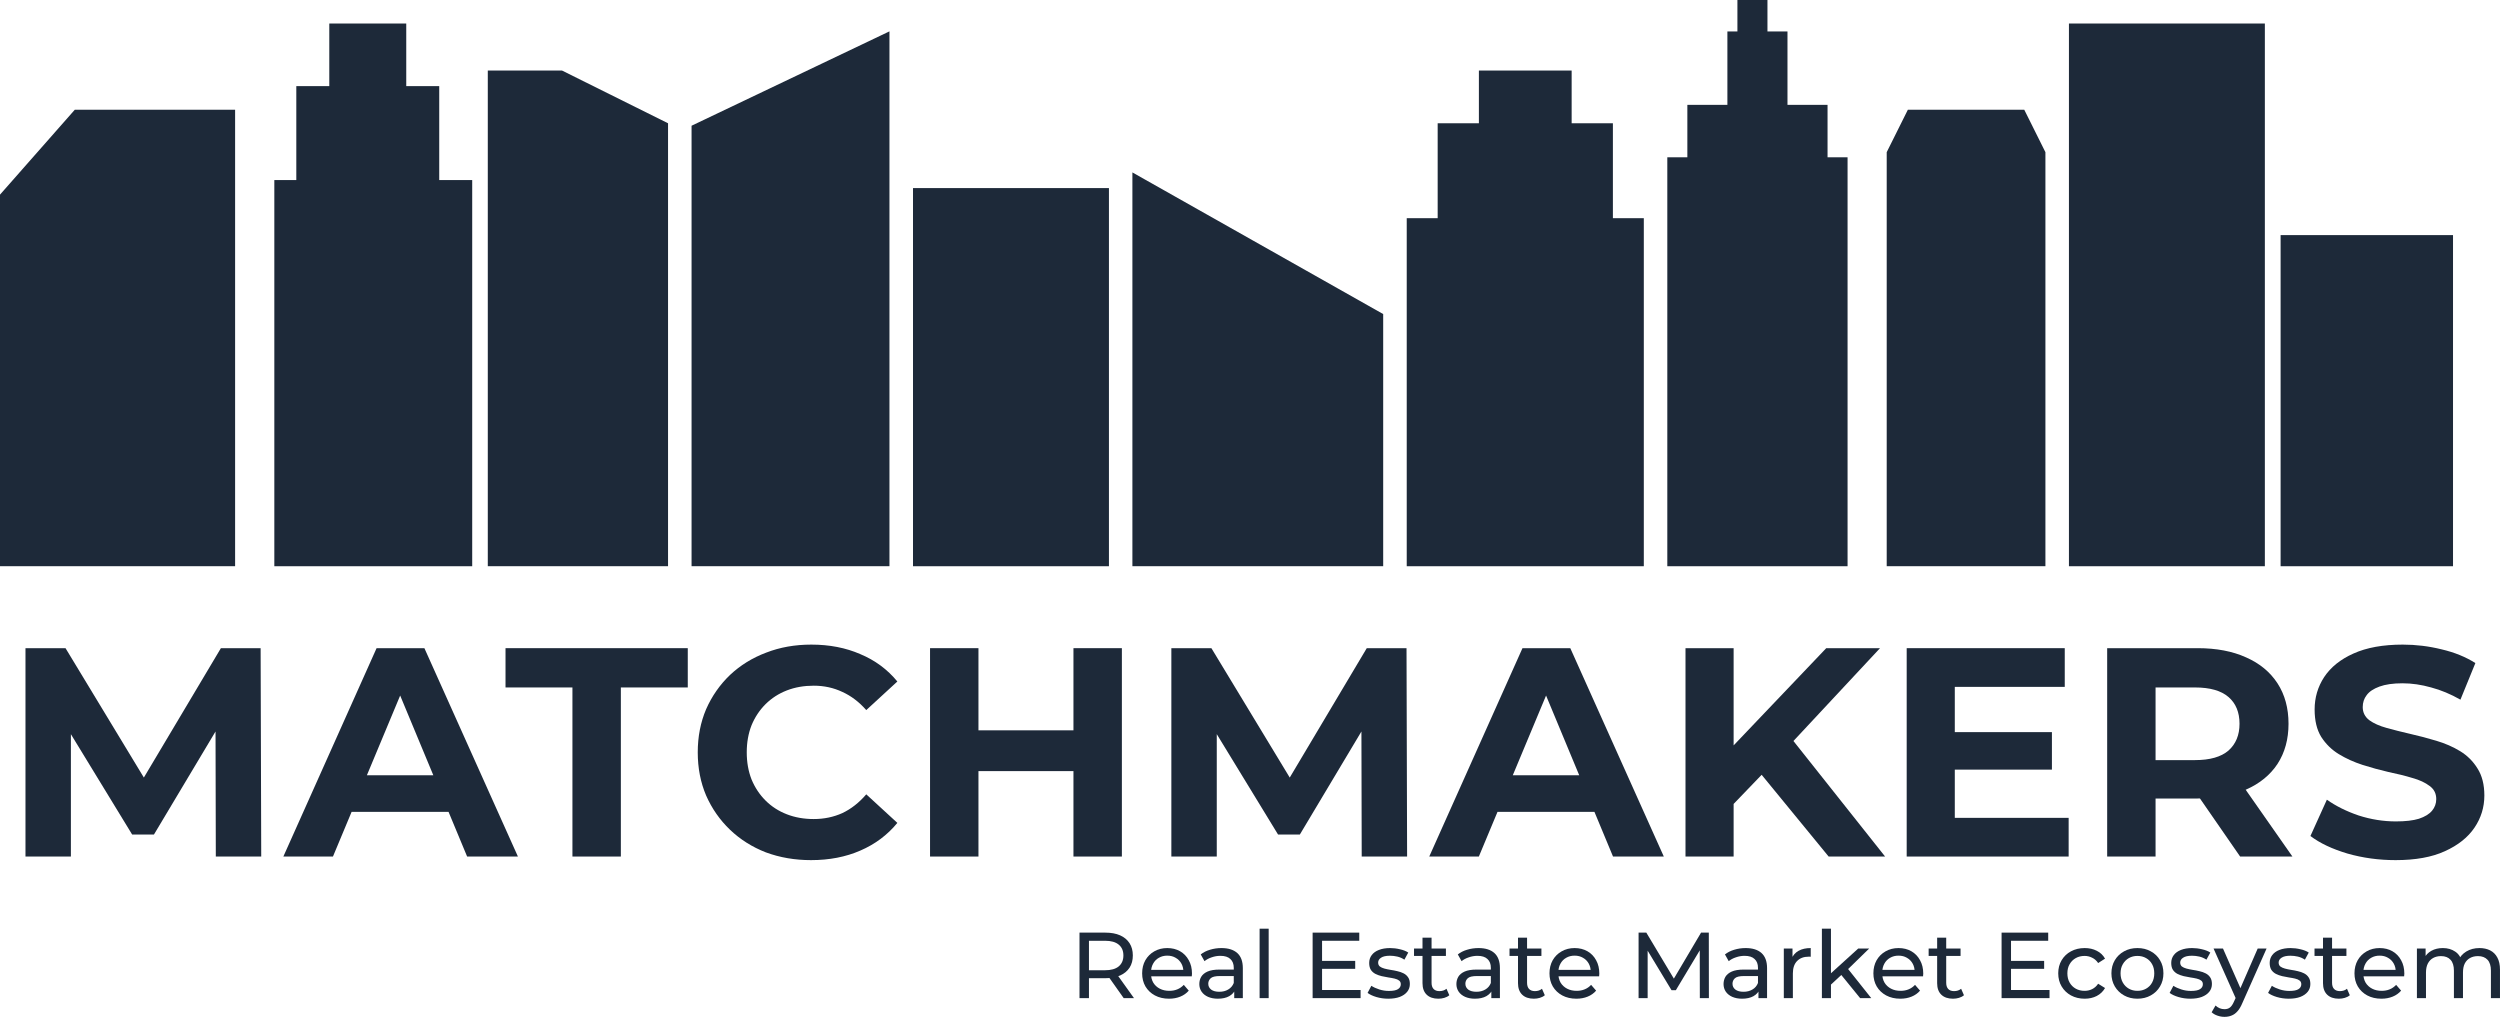 <svg xmlns="http://www.w3.org/2000/svg" width="120" height="49" viewBox="0 0 120 49" fill="none"><path d="M1.223 41.114V31.112H3.145L7.419 38.171H6.4L10.603 31.112H12.51L12.539 41.114H10.359L10.344 34.441H10.746L7.39 40.057H6.343L2.915 34.441H3.403V41.114H1.223Z" fill="#1D2939"></path><path d="M13.601 41.114L18.076 31.112H20.371L24.86 41.114H22.422L18.75 32.284H19.668L15.982 41.114H13.601ZM15.839 38.971L16.455 37.213H21.619L22.25 38.971H15.839Z" fill="#1D2939"></path><path d="M27.477 41.114V32.998H24.265V31.112H33.013V32.998H29.801V41.114H27.477Z" fill="#1D2939"></path><path d="M38.928 41.286C38.154 41.286 37.432 41.162 36.762 40.914C36.103 40.657 35.529 40.295 35.041 39.828C34.554 39.361 34.171 38.814 33.894 38.185C33.626 37.556 33.492 36.866 33.492 36.113C33.492 35.361 33.626 34.67 33.894 34.041C34.171 33.413 34.554 32.865 35.041 32.398C35.538 31.931 36.117 31.574 36.777 31.326C37.437 31.069 38.158 30.941 38.943 30.941C39.813 30.941 40.597 31.093 41.295 31.398C42.002 31.693 42.595 32.131 43.073 32.712L41.581 34.084C41.237 33.694 40.855 33.403 40.434 33.213C40.013 33.013 39.554 32.913 39.057 32.913C38.589 32.913 38.158 32.989 37.766 33.141C37.374 33.294 37.035 33.513 36.748 33.798C36.461 34.084 36.236 34.422 36.074 34.813C35.921 35.203 35.844 35.637 35.844 36.113C35.844 36.589 35.921 37.023 36.074 37.413C36.236 37.804 36.461 38.142 36.748 38.428C37.035 38.714 37.374 38.933 37.766 39.085C38.158 39.238 38.589 39.314 39.057 39.314C39.554 39.314 40.013 39.218 40.434 39.028C40.855 38.828 41.237 38.528 41.581 38.128L43.073 39.499C42.595 40.081 42.002 40.523 41.295 40.828C40.597 41.133 39.808 41.286 38.928 41.286Z" fill="#1D2939"></path><path d="M51.526 31.112H53.85V41.114H51.526V31.112ZM46.966 41.114H44.642V31.112H46.966V41.114ZM51.699 37.013H46.794V35.056H51.699V37.013Z" fill="#1D2939"></path><path d="M56.225 41.114V31.112H58.147L62.421 38.171H61.403L65.605 31.112H67.513L67.541 41.114H65.362L65.347 34.441H65.749L62.393 40.057H61.346L57.918 34.441H58.405V41.114H56.225Z" fill="#1D2939"></path><path d="M68.604 41.114L73.079 31.112H75.374L79.863 41.114H77.425L73.753 32.284H74.671L70.985 41.114H68.604ZM70.841 38.971L71.458 37.213H76.621L77.252 38.971H70.841Z" fill="#1D2939"></path><path d="M82.984 38.828L82.855 36.156L87.66 31.112H90.241L85.91 35.756L84.619 37.128L82.984 38.828ZM80.904 41.114V31.112H83.214V41.114H80.904ZM87.775 41.114L84.203 36.756L85.724 35.113L90.485 41.114H87.775Z" fill="#1D2939"></path><path d="M93.658 35.142H98.492V36.942H93.658V35.142ZM93.83 39.257H99.295V41.114H91.521V31.112H99.108V32.97H93.83V39.257Z" fill="#1D2939"></path><path d="M101.144 41.114V31.112H105.489C106.388 31.112 107.163 31.26 107.813 31.555C108.463 31.841 108.965 32.255 109.319 32.798C109.672 33.341 109.849 33.989 109.849 34.741C109.849 35.484 109.672 36.127 109.319 36.67C108.965 37.204 108.463 37.613 107.813 37.899C107.163 38.185 106.388 38.328 105.489 38.328H102.434L103.467 37.313V41.114H101.144ZM107.526 41.114L105.016 37.485H107.497L110.036 41.114H107.526ZM103.467 37.571L102.434 36.485H105.36C106.077 36.485 106.613 36.332 106.967 36.027C107.32 35.713 107.497 35.284 107.497 34.741C107.497 34.189 107.32 33.76 106.967 33.456C106.613 33.151 106.077 32.998 105.36 32.998H102.434L103.467 31.898V37.571Z" fill="#1D2939"></path><path d="M114.989 41.286C114.186 41.286 113.416 41.181 112.68 40.971C111.944 40.752 111.351 40.471 110.901 40.128L111.69 38.385C112.121 38.69 112.627 38.942 113.211 39.142C113.803 39.333 114.401 39.428 115.003 39.428C115.462 39.428 115.83 39.385 116.108 39.3C116.395 39.204 116.605 39.076 116.739 38.914C116.873 38.752 116.94 38.566 116.94 38.356C116.94 38.09 116.834 37.88 116.624 37.728C116.414 37.566 116.136 37.437 115.792 37.342C115.448 37.237 115.065 37.142 114.645 37.056C114.234 36.961 113.818 36.847 113.397 36.713C112.986 36.58 112.608 36.408 112.264 36.199C111.92 35.989 111.638 35.713 111.418 35.37C111.207 35.027 111.102 34.589 111.102 34.056C111.102 33.484 111.255 32.965 111.561 32.498C111.877 32.022 112.345 31.646 112.967 31.369C113.598 31.084 114.387 30.941 115.333 30.941C115.964 30.941 116.586 31.017 117.198 31.169C117.81 31.312 118.35 31.531 118.818 31.827L118.101 33.584C117.633 33.317 117.164 33.122 116.696 32.998C116.227 32.865 115.768 32.798 115.319 32.798C114.869 32.798 114.501 32.851 114.215 32.955C113.928 33.06 113.722 33.198 113.598 33.37C113.473 33.532 113.411 33.722 113.411 33.941C113.411 34.199 113.517 34.408 113.727 34.57C113.937 34.722 114.215 34.846 114.559 34.941C114.903 35.037 115.281 35.132 115.692 35.227C116.113 35.322 116.528 35.432 116.94 35.556C117.36 35.68 117.743 35.846 118.087 36.056C118.431 36.266 118.708 36.542 118.919 36.885C119.139 37.228 119.249 37.661 119.249 38.185C119.249 38.747 119.091 39.261 118.775 39.728C118.46 40.195 117.987 40.571 117.356 40.857C116.734 41.143 115.945 41.286 114.989 41.286Z" fill="#1D2939"></path><path d="M0 9.343V27.179H11.285V5.266H3.591L0 9.343Z" fill="#1D2939"></path><path d="M13.168 8.643V27.179H22.666V8.643H21.083V4.134H19.5V1.129H15.806V4.134H14.223V8.643H13.168Z" fill="#1D2939"></path><path d="M23.414 3.386V27.179H32.066V5.917L26.977 3.386H23.414Z" fill="#1D2939"></path><path d="M33.195 6.035V27.179H42.694V1.505L33.195 6.035Z" fill="#1D2939"></path><path d="M43.824 9.028V27.179H53.229V9.028H43.824Z" fill="#1D2939"></path><path d="M54.355 8.276V27.179H66.393V15.075L54.355 8.276Z" fill="#1D2939"></path><path d="M67.523 10.473V27.179H78.903V10.473H77.419V5.917H75.439V3.386H70.987V5.917H69.008V10.473H67.523Z" fill="#1D2939"></path><path d="M80.031 7.55V27.179H88.683V7.55H87.722V5.033H85.799V1.51H84.838V0H83.396V1.51H82.915V5.033H80.993V7.55H80.031Z" fill="#1D2939"></path><path d="M90.562 7.305V27.179H98.18V7.305L97.164 5.266H91.578L90.562 7.305Z" fill="#1D2939"></path><path d="M99.309 1.129V27.179H108.713V1.129H99.309Z" fill="#1D2939"></path><path d="M109.469 11.285V27.179H117.745V11.285H109.469Z" fill="#1D2939"></path><path d="M51.816 47.91V44.766H53.053C53.331 44.766 53.568 44.809 53.765 44.896C53.961 44.983 54.112 45.109 54.218 45.273C54.324 45.438 54.376 45.634 54.376 45.862C54.376 46.09 54.324 46.286 54.218 46.45C54.112 46.612 53.961 46.736 53.765 46.823C53.568 46.91 53.331 46.954 53.053 46.954H52.066L52.27 46.747V47.91H51.816ZM53.937 47.91L53.13 46.769H53.615L54.431 47.91H53.937ZM52.27 46.792L52.066 46.572H53.04C53.33 46.572 53.549 46.51 53.697 46.388C53.848 46.262 53.923 46.087 53.923 45.862C53.923 45.637 53.848 45.464 53.697 45.341C53.549 45.218 53.33 45.157 53.04 45.157H52.066L52.27 44.932V46.792Z" fill="#1D2939"></path><path d="M56.114 47.938C55.857 47.938 55.631 47.885 55.434 47.78C55.241 47.675 55.09 47.532 54.981 47.349C54.876 47.166 54.823 46.957 54.823 46.72C54.823 46.483 54.874 46.274 54.977 46.091C55.083 45.908 55.226 45.766 55.407 45.664C55.592 45.559 55.798 45.507 56.028 45.507C56.261 45.507 56.466 45.558 56.644 45.66C56.822 45.762 56.961 45.905 57.061 46.091C57.164 46.274 57.215 46.488 57.215 46.733C57.215 46.751 57.214 46.772 57.211 46.796C57.211 46.82 57.209 46.843 57.206 46.864H55.163V46.554H56.98L56.803 46.662C56.806 46.509 56.774 46.373 56.708 46.253C56.641 46.133 56.549 46.04 56.431 45.974C56.316 45.905 56.182 45.871 56.028 45.871C55.877 45.871 55.743 45.905 55.625 45.974C55.507 46.04 55.415 46.135 55.349 46.257C55.282 46.377 55.249 46.515 55.249 46.671V46.742C55.249 46.901 55.285 47.044 55.358 47.169C55.433 47.292 55.537 47.388 55.67 47.457C55.803 47.526 55.956 47.56 56.128 47.56C56.27 47.56 56.398 47.536 56.513 47.488C56.631 47.44 56.733 47.368 56.821 47.273L57.061 47.551C56.952 47.677 56.816 47.773 56.653 47.839C56.493 47.904 56.313 47.938 56.114 47.938Z" fill="#1D2939"></path><path d="M59.243 47.91V47.407L59.221 47.313V46.455C59.221 46.272 59.166 46.132 59.058 46.033C58.952 45.931 58.792 45.88 58.577 45.88C58.435 45.88 58.297 45.904 58.16 45.952C58.025 45.997 57.91 46.058 57.816 46.136L57.635 45.812C57.759 45.714 57.907 45.639 58.079 45.588C58.254 45.534 58.437 45.507 58.627 45.507C58.956 45.507 59.21 45.586 59.388 45.745C59.567 45.904 59.656 46.146 59.656 46.473V47.91H59.243ZM58.455 47.938C58.277 47.938 58.12 47.907 57.984 47.848C57.851 47.788 57.748 47.705 57.676 47.6C57.603 47.493 57.567 47.371 57.567 47.237C57.567 47.108 57.597 46.991 57.658 46.886C57.721 46.781 57.822 46.697 57.961 46.635C58.103 46.572 58.293 46.54 58.532 46.54H59.293V46.85H58.55C58.333 46.85 58.186 46.886 58.111 46.958C58.035 47.03 57.997 47.117 57.997 47.219C57.997 47.336 58.044 47.43 58.138 47.502C58.231 47.571 58.361 47.605 58.528 47.605C58.691 47.605 58.833 47.569 58.953 47.497C59.077 47.425 59.166 47.321 59.221 47.183L59.307 47.479C59.249 47.62 59.148 47.732 59.003 47.816C58.858 47.897 58.675 47.938 58.455 47.938Z" fill="#1D2939"></path><path d="M60.461 47.91V44.577H60.896V47.91H60.461Z" fill="#1D2939"></path><path d="M63.419 46.123H65.05V46.504H63.419V46.123ZM63.459 47.52H65.308V47.91H63.006V44.766H65.245V45.157H63.459V47.52Z" fill="#1D2939"></path><path d="M66.636 47.938C66.436 47.938 66.246 47.91 66.065 47.857C65.887 47.803 65.746 47.737 65.644 47.659L65.825 47.318C65.927 47.386 66.054 47.445 66.205 47.493C66.356 47.541 66.51 47.565 66.668 47.565C66.87 47.565 67.015 47.536 67.103 47.479C67.193 47.422 67.238 47.343 67.238 47.241C67.238 47.166 67.211 47.108 67.157 47.066C67.103 47.024 67.03 46.992 66.939 46.972C66.852 46.951 66.754 46.933 66.645 46.918C66.536 46.9 66.427 46.879 66.319 46.855C66.21 46.828 66.11 46.792 66.02 46.747C65.929 46.699 65.856 46.635 65.802 46.554C65.748 46.47 65.721 46.359 65.721 46.221C65.721 46.078 65.761 45.952 65.843 45.844C65.924 45.736 66.039 45.654 66.187 45.597C66.338 45.537 66.516 45.507 66.722 45.507C66.879 45.507 67.038 45.526 67.198 45.565C67.361 45.601 67.494 45.654 67.596 45.723L67.411 46.064C67.302 45.992 67.189 45.943 67.071 45.916C66.953 45.889 66.835 45.875 66.717 45.875C66.527 45.875 66.385 45.907 66.291 45.97C66.198 46.03 66.151 46.108 66.151 46.203C66.151 46.284 66.178 46.347 66.233 46.392C66.29 46.434 66.362 46.467 66.45 46.491C66.541 46.515 66.64 46.536 66.749 46.554C66.858 46.569 66.967 46.59 67.075 46.617C67.184 46.641 67.282 46.675 67.37 46.72C67.46 46.765 67.533 46.828 67.587 46.909C67.645 46.989 67.673 47.097 67.673 47.232C67.673 47.376 67.631 47.5 67.546 47.605C67.462 47.71 67.343 47.792 67.189 47.852C67.034 47.909 66.85 47.938 66.636 47.938Z" fill="#1D2939"></path><path d="M69.042 47.938C68.8 47.938 68.613 47.873 68.48 47.744C68.347 47.615 68.28 47.431 68.28 47.192V45.008H68.715V47.174C68.715 47.303 68.747 47.401 68.811 47.47C68.877 47.539 68.971 47.574 69.091 47.574C69.227 47.574 69.341 47.536 69.431 47.461L69.567 47.771C69.501 47.828 69.421 47.87 69.327 47.897C69.236 47.924 69.141 47.938 69.042 47.938ZM67.873 45.884V45.529H69.404V45.884H67.873Z" fill="#1D2939"></path><path d="M71.584 47.91V47.407L71.561 47.313V46.455C71.561 46.272 71.507 46.132 71.398 46.033C71.292 45.931 71.132 45.88 70.918 45.88C70.776 45.88 70.637 45.904 70.501 45.952C70.365 45.997 70.25 46.058 70.156 46.136L69.975 45.812C70.099 45.714 70.247 45.639 70.419 45.588C70.594 45.534 70.777 45.507 70.968 45.507C71.297 45.507 71.55 45.586 71.729 45.745C71.907 45.904 71.996 46.146 71.996 46.473V47.91H71.584ZM70.795 47.938C70.617 47.938 70.46 47.907 70.324 47.848C70.191 47.788 70.088 47.705 70.016 47.6C69.944 47.493 69.907 47.371 69.907 47.237C69.907 47.108 69.938 46.991 69.998 46.886C70.061 46.781 70.162 46.697 70.301 46.635C70.443 46.572 70.634 46.54 70.872 46.54H71.633V46.85H70.89C70.673 46.85 70.526 46.886 70.451 46.958C70.375 47.03 70.338 47.117 70.338 47.219C70.338 47.336 70.385 47.43 70.478 47.502C70.572 47.571 70.702 47.605 70.868 47.605C71.031 47.605 71.173 47.569 71.294 47.497C71.418 47.425 71.507 47.321 71.561 47.183L71.647 47.479C71.59 47.62 71.489 47.732 71.344 47.816C71.198 47.897 71.016 47.938 70.795 47.938Z" fill="#1D2939"></path><path d="M73.626 47.938C73.384 47.938 73.197 47.873 73.064 47.744C72.931 47.615 72.864 47.431 72.864 47.192V45.008H73.299V47.174C73.299 47.303 73.331 47.401 73.394 47.47C73.461 47.539 73.555 47.574 73.675 47.574C73.811 47.574 73.924 47.536 74.015 47.461L74.151 47.771C74.085 47.828 74.005 47.87 73.911 47.897C73.82 47.924 73.725 47.938 73.626 47.938ZM72.457 45.884V45.529H73.988V45.884H72.457Z" fill="#1D2939"></path><path d="M75.666 47.938C75.41 47.938 75.183 47.885 74.987 47.78C74.794 47.675 74.643 47.532 74.534 47.349C74.428 47.166 74.375 46.957 74.375 46.72C74.375 46.483 74.427 46.274 74.529 46.091C74.635 45.908 74.778 45.766 74.96 45.664C75.144 45.559 75.351 45.507 75.581 45.507C75.813 45.507 76.018 45.558 76.197 45.66C76.375 45.762 76.514 45.905 76.614 46.091C76.716 46.274 76.767 46.488 76.767 46.733C76.767 46.751 76.766 46.772 76.763 46.796C76.763 46.82 76.761 46.843 76.758 46.864H74.715V46.554H76.532L76.355 46.662C76.358 46.509 76.326 46.373 76.26 46.253C76.194 46.133 76.102 46.04 75.984 45.974C75.869 45.905 75.734 45.871 75.581 45.871C75.429 45.871 75.295 45.905 75.177 45.974C75.059 46.04 74.967 46.135 74.901 46.257C74.834 46.377 74.801 46.515 74.801 46.671V46.742C74.801 46.901 74.837 47.044 74.91 47.169C74.985 47.292 75.09 47.388 75.222 47.457C75.355 47.526 75.508 47.56 75.68 47.56C75.822 47.56 75.951 47.536 76.065 47.488C76.183 47.44 76.286 47.368 76.373 47.273L76.614 47.551C76.505 47.677 76.369 47.773 76.206 47.839C76.046 47.904 75.866 47.938 75.666 47.938Z" fill="#1D2939"></path><path d="M78.652 47.91V44.766H79.023L80.446 47.142H80.246L81.651 44.766H82.023L82.027 47.91H81.592L81.588 45.444H81.692L80.441 47.529H80.233L78.973 45.444H79.087V47.91H78.652Z" fill="#1D2939"></path><path d="M84.406 47.91V47.407L84.383 47.313V46.455C84.383 46.272 84.329 46.132 84.22 46.033C84.115 45.931 83.955 45.88 83.74 45.88C83.598 45.88 83.459 45.904 83.323 45.952C83.187 45.997 83.073 46.058 82.979 46.136L82.798 45.812C82.922 45.714 83.07 45.639 83.242 45.588C83.417 45.534 83.6 45.507 83.79 45.507C84.119 45.507 84.373 45.586 84.551 45.745C84.729 45.904 84.819 46.146 84.819 46.473V47.91H84.406ZM83.618 47.938C83.44 47.938 83.282 47.907 83.147 47.848C83.014 47.788 82.911 47.705 82.838 47.6C82.766 47.493 82.73 47.371 82.73 47.237C82.73 47.108 82.76 46.991 82.82 46.886C82.884 46.781 82.985 46.697 83.124 46.635C83.266 46.572 83.456 46.54 83.695 46.54H84.456V46.85H83.713C83.496 46.85 83.349 46.886 83.273 46.958C83.198 47.03 83.16 47.117 83.16 47.219C83.16 47.336 83.207 47.43 83.301 47.502C83.394 47.571 83.524 47.605 83.69 47.605C83.853 47.605 83.995 47.569 84.116 47.497C84.24 47.425 84.329 47.321 84.383 47.183L84.47 47.479C84.412 47.62 84.311 47.732 84.166 47.816C84.021 47.897 83.838 47.938 83.618 47.938Z" fill="#1D2939"></path><path d="M85.623 47.91V45.529H86.04V46.176L85.999 46.015C86.066 45.85 86.178 45.724 86.335 45.637C86.492 45.55 86.685 45.507 86.915 45.507V45.925C86.897 45.922 86.878 45.92 86.86 45.92C86.845 45.92 86.83 45.92 86.815 45.92C86.582 45.92 86.398 45.989 86.262 46.127C86.126 46.265 86.058 46.464 86.058 46.724V47.91H85.623Z" fill="#1D2939"></path><path d="M87.804 47.336L87.813 46.783L89.195 45.529H89.721L88.66 46.563L88.425 46.76L87.804 47.336ZM87.451 47.91V44.577H87.886V47.91H87.451ZM89.286 47.91L88.343 46.751L88.624 46.406L89.82 47.91H89.286Z" fill="#1D2939"></path><path d="M91.215 47.938C90.958 47.938 90.731 47.885 90.535 47.78C90.342 47.675 90.191 47.532 90.082 47.349C89.976 47.166 89.923 46.957 89.923 46.72C89.923 46.483 89.975 46.274 90.077 46.091C90.183 45.908 90.327 45.766 90.508 45.664C90.692 45.559 90.899 45.507 91.129 45.507C91.361 45.507 91.567 45.558 91.745 45.66C91.923 45.762 92.062 45.905 92.162 46.091C92.264 46.274 92.316 46.488 92.316 46.733C92.316 46.751 92.314 46.772 92.311 46.796C92.311 46.82 92.31 46.843 92.307 46.864H90.263V46.554H92.08L91.903 46.662C91.906 46.509 91.875 46.373 91.808 46.253C91.742 46.133 91.65 46.04 91.532 45.974C91.417 45.905 91.283 45.871 91.129 45.871C90.978 45.871 90.843 45.905 90.725 45.974C90.608 46.04 90.515 46.135 90.449 46.257C90.382 46.377 90.349 46.515 90.349 46.671V46.742C90.349 46.901 90.385 47.044 90.458 47.169C90.534 47.292 90.638 47.388 90.771 47.457C90.903 47.526 91.056 47.56 91.228 47.56C91.37 47.56 91.499 47.536 91.613 47.488C91.731 47.44 91.834 47.368 91.921 47.273L92.162 47.551C92.053 47.677 91.917 47.773 91.754 47.839C91.594 47.904 91.414 47.938 91.215 47.938Z" fill="#1D2939"></path><path d="M93.744 47.938C93.503 47.938 93.315 47.873 93.182 47.744C93.049 47.615 92.983 47.431 92.983 47.192V45.008H93.418V47.174C93.418 47.303 93.45 47.401 93.513 47.47C93.58 47.539 93.673 47.574 93.794 47.574C93.93 47.574 94.043 47.536 94.134 47.461L94.27 47.771C94.203 47.828 94.123 47.87 94.03 47.897C93.939 47.924 93.844 47.938 93.744 47.938ZM92.575 45.884V45.529H94.107V45.884H92.575Z" fill="#1D2939"></path><path d="M96.488 46.123H98.119V46.504H96.488V46.123ZM96.529 47.52H98.377V47.91H96.076V44.766H98.314V45.157H96.529V47.52Z" fill="#1D2939"></path><path d="M100.063 47.938C99.819 47.938 99.6 47.885 99.406 47.78C99.216 47.675 99.067 47.532 98.958 47.349C98.849 47.166 98.795 46.957 98.795 46.72C98.795 46.483 98.849 46.274 98.958 46.091C99.067 45.908 99.216 45.766 99.406 45.664C99.6 45.559 99.819 45.507 100.063 45.507C100.281 45.507 100.474 45.55 100.643 45.637C100.815 45.721 100.948 45.847 101.042 46.015L100.711 46.226C100.633 46.109 100.536 46.024 100.421 45.97C100.31 45.913 100.189 45.884 100.059 45.884C99.902 45.884 99.761 45.919 99.637 45.988C99.514 46.057 99.415 46.154 99.343 46.28C99.27 46.403 99.234 46.549 99.234 46.72C99.234 46.891 99.27 47.039 99.343 47.165C99.415 47.291 99.514 47.388 99.637 47.457C99.761 47.526 99.902 47.56 100.059 47.56C100.189 47.56 100.31 47.533 100.421 47.479C100.536 47.422 100.633 47.336 100.711 47.219L101.042 47.425C100.948 47.59 100.815 47.717 100.643 47.807C100.474 47.894 100.281 47.938 100.063 47.938Z" fill="#1D2939"></path><path d="M102.598 47.938C102.357 47.938 102.142 47.885 101.955 47.78C101.768 47.675 101.62 47.532 101.511 47.349C101.402 47.163 101.348 46.954 101.348 46.72C101.348 46.483 101.402 46.274 101.511 46.091C101.62 45.908 101.768 45.766 101.955 45.664C102.142 45.559 102.357 45.507 102.598 45.507C102.837 45.507 103.05 45.559 103.237 45.664C103.427 45.766 103.575 45.908 103.681 46.091C103.79 46.271 103.844 46.48 103.844 46.72C103.844 46.957 103.79 47.166 103.681 47.349C103.575 47.532 103.427 47.675 103.237 47.78C103.05 47.885 102.837 47.938 102.598 47.938ZM102.598 47.56C102.752 47.56 102.89 47.526 103.011 47.457C103.134 47.388 103.231 47.291 103.3 47.165C103.37 47.036 103.405 46.888 103.405 46.72C103.405 46.549 103.37 46.403 103.3 46.28C103.231 46.154 103.134 46.057 103.011 45.988C102.89 45.919 102.752 45.884 102.598 45.884C102.444 45.884 102.307 45.919 102.186 45.988C102.065 46.057 101.968 46.154 101.896 46.28C101.823 46.403 101.787 46.549 101.787 46.72C101.787 46.888 101.823 47.036 101.896 47.165C101.968 47.291 102.065 47.388 102.186 47.457C102.307 47.526 102.444 47.56 102.598 47.56Z" fill="#1D2939"></path><path d="M105.134 47.938C104.935 47.938 104.745 47.91 104.564 47.857C104.385 47.803 104.245 47.737 104.142 47.659L104.323 47.318C104.426 47.386 104.553 47.445 104.704 47.493C104.855 47.541 105.009 47.565 105.166 47.565C105.369 47.565 105.513 47.536 105.601 47.479C105.692 47.422 105.737 47.343 105.737 47.241C105.737 47.166 105.71 47.108 105.655 47.066C105.601 47.024 105.529 46.992 105.438 46.972C105.35 46.951 105.252 46.933 105.143 46.918C105.035 46.9 104.926 46.879 104.817 46.855C104.709 46.828 104.609 46.792 104.518 46.747C104.428 46.699 104.355 46.635 104.301 46.554C104.246 46.47 104.219 46.359 104.219 46.221C104.219 46.078 104.26 45.952 104.342 45.844C104.423 45.736 104.538 45.654 104.686 45.597C104.837 45.537 105.015 45.507 105.22 45.507C105.378 45.507 105.536 45.526 105.696 45.565C105.859 45.601 105.992 45.654 106.095 45.723L105.909 46.064C105.8 45.992 105.687 45.943 105.569 45.916C105.452 45.889 105.334 45.875 105.216 45.875C105.026 45.875 104.884 45.907 104.79 45.97C104.696 46.03 104.65 46.108 104.65 46.203C104.65 46.284 104.677 46.347 104.731 46.392C104.789 46.434 104.861 46.467 104.949 46.491C105.039 46.515 105.139 46.536 105.248 46.554C105.356 46.569 105.465 46.59 105.574 46.617C105.683 46.641 105.781 46.675 105.868 46.72C105.959 46.765 106.032 46.828 106.086 46.909C106.143 46.989 106.172 47.097 106.172 47.232C106.172 47.376 106.13 47.5 106.045 47.605C105.961 47.71 105.841 47.792 105.687 47.852C105.533 47.909 105.349 47.938 105.134 47.938Z" fill="#1D2939"></path><path d="M106.776 48.809C106.661 48.809 106.549 48.79 106.44 48.751C106.331 48.715 106.238 48.661 106.159 48.589L106.345 48.265C106.406 48.322 106.472 48.366 106.544 48.396C106.617 48.426 106.694 48.441 106.776 48.441C106.881 48.441 106.969 48.414 107.038 48.36C107.108 48.306 107.173 48.21 107.233 48.072L107.383 47.744L107.428 47.69L108.37 45.529H108.796L107.632 48.149C107.562 48.316 107.484 48.448 107.396 48.544C107.312 48.64 107.218 48.707 107.115 48.746C107.013 48.788 106.899 48.809 106.776 48.809ZM107.346 47.987L106.25 45.529H106.703L107.636 47.65L107.346 47.987Z" fill="#1D2939"></path><path d="M109.86 47.938C109.661 47.938 109.47 47.91 109.289 47.857C109.111 47.803 108.97 47.737 108.868 47.659L109.049 47.318C109.152 47.386 109.278 47.445 109.429 47.493C109.581 47.541 109.735 47.565 109.892 47.565C110.094 47.565 110.239 47.536 110.327 47.479C110.417 47.422 110.462 47.343 110.462 47.241C110.462 47.166 110.435 47.108 110.381 47.066C110.327 47.024 110.254 46.992 110.163 46.972C110.076 46.951 109.978 46.933 109.869 46.918C109.76 46.9 109.651 46.879 109.543 46.855C109.434 46.828 109.334 46.792 109.244 46.747C109.153 46.699 109.081 46.635 109.026 46.554C108.972 46.47 108.945 46.359 108.945 46.221C108.945 46.078 108.985 45.952 109.067 45.844C109.149 45.736 109.263 45.654 109.411 45.597C109.562 45.537 109.741 45.507 109.946 45.507C110.103 45.507 110.262 45.526 110.422 45.565C110.585 45.601 110.718 45.654 110.82 45.723L110.635 46.064C110.526 45.992 110.413 45.943 110.295 45.916C110.177 45.889 110.059 45.875 109.941 45.875C109.751 45.875 109.609 45.907 109.516 45.97C109.422 46.03 109.375 46.108 109.375 46.203C109.375 46.284 109.402 46.347 109.457 46.392C109.514 46.434 109.587 46.467 109.674 46.491C109.765 46.515 109.864 46.536 109.973 46.554C110.082 46.569 110.191 46.59 110.299 46.617C110.408 46.641 110.506 46.675 110.594 46.72C110.685 46.765 110.757 46.828 110.811 46.909C110.869 46.989 110.897 47.097 110.897 47.232C110.897 47.376 110.855 47.5 110.771 47.605C110.686 47.71 110.567 47.792 110.413 47.852C110.259 47.909 110.074 47.938 109.86 47.938Z" fill="#1D2939"></path><path d="M112.266 47.938C112.024 47.938 111.837 47.873 111.704 47.744C111.571 47.615 111.504 47.431 111.504 47.192V45.008H111.939V47.174C111.939 47.303 111.971 47.401 112.035 47.47C112.101 47.539 112.195 47.574 112.315 47.574C112.451 47.574 112.565 47.536 112.655 47.461L112.791 47.771C112.725 47.828 112.645 47.87 112.551 47.897C112.46 47.924 112.365 47.938 112.266 47.938ZM111.097 45.884V45.529H112.628V45.884H111.097Z" fill="#1D2939"></path><path d="M114.307 47.938C114.05 47.938 113.823 47.885 113.627 47.78C113.434 47.675 113.283 47.532 113.174 47.349C113.068 47.166 113.015 46.957 113.015 46.72C113.015 46.483 113.067 46.274 113.169 46.091C113.275 45.908 113.419 45.766 113.6 45.664C113.784 45.559 113.991 45.507 114.221 45.507C114.453 45.507 114.659 45.558 114.837 45.66C115.015 45.762 115.154 45.905 115.254 46.091C115.356 46.274 115.408 46.488 115.408 46.733C115.408 46.751 115.406 46.772 115.403 46.796C115.403 46.82 115.402 46.843 115.399 46.864H113.355V46.554H115.172L114.995 46.662C114.998 46.509 114.967 46.373 114.9 46.253C114.834 46.133 114.742 46.04 114.624 45.974C114.509 45.905 114.375 45.871 114.221 45.871C114.07 45.871 113.935 45.905 113.817 45.974C113.7 46.04 113.607 46.135 113.541 46.257C113.475 46.377 113.441 46.515 113.441 46.671V46.742C113.441 46.901 113.478 47.044 113.55 47.169C113.626 47.292 113.73 47.388 113.863 47.457C113.996 47.526 114.148 47.56 114.32 47.56C114.462 47.56 114.591 47.536 114.705 47.488C114.823 47.44 114.926 47.368 115.014 47.273L115.254 47.551C115.145 47.677 115.009 47.773 114.846 47.839C114.686 47.904 114.506 47.938 114.307 47.938Z" fill="#1D2939"></path><path d="M119.016 45.507C119.209 45.507 119.38 45.544 119.528 45.619C119.676 45.694 119.79 45.808 119.872 45.961C119.956 46.114 119.999 46.307 119.999 46.54V47.91H119.564V46.59C119.564 46.359 119.509 46.185 119.401 46.069C119.292 45.952 119.139 45.893 118.943 45.893C118.798 45.893 118.671 45.923 118.563 45.983C118.454 46.043 118.369 46.132 118.309 46.248C118.251 46.365 118.223 46.51 118.223 46.684V47.91H117.788V46.59C117.788 46.359 117.733 46.185 117.625 46.069C117.519 45.952 117.366 45.893 117.167 45.893C117.025 45.893 116.9 45.923 116.791 45.983C116.682 46.043 116.598 46.132 116.537 46.248C116.477 46.365 116.447 46.51 116.447 46.684V47.91H116.012V45.529H116.429V46.163L116.361 46.001C116.436 45.845 116.552 45.724 116.709 45.637C116.866 45.55 117.049 45.507 117.258 45.507C117.487 45.507 117.685 45.564 117.851 45.678C118.017 45.788 118.126 45.958 118.177 46.185L118.001 46.114C118.073 45.931 118.2 45.784 118.381 45.673C118.563 45.562 118.774 45.507 119.016 45.507Z" fill="#1D2939"></path></svg>